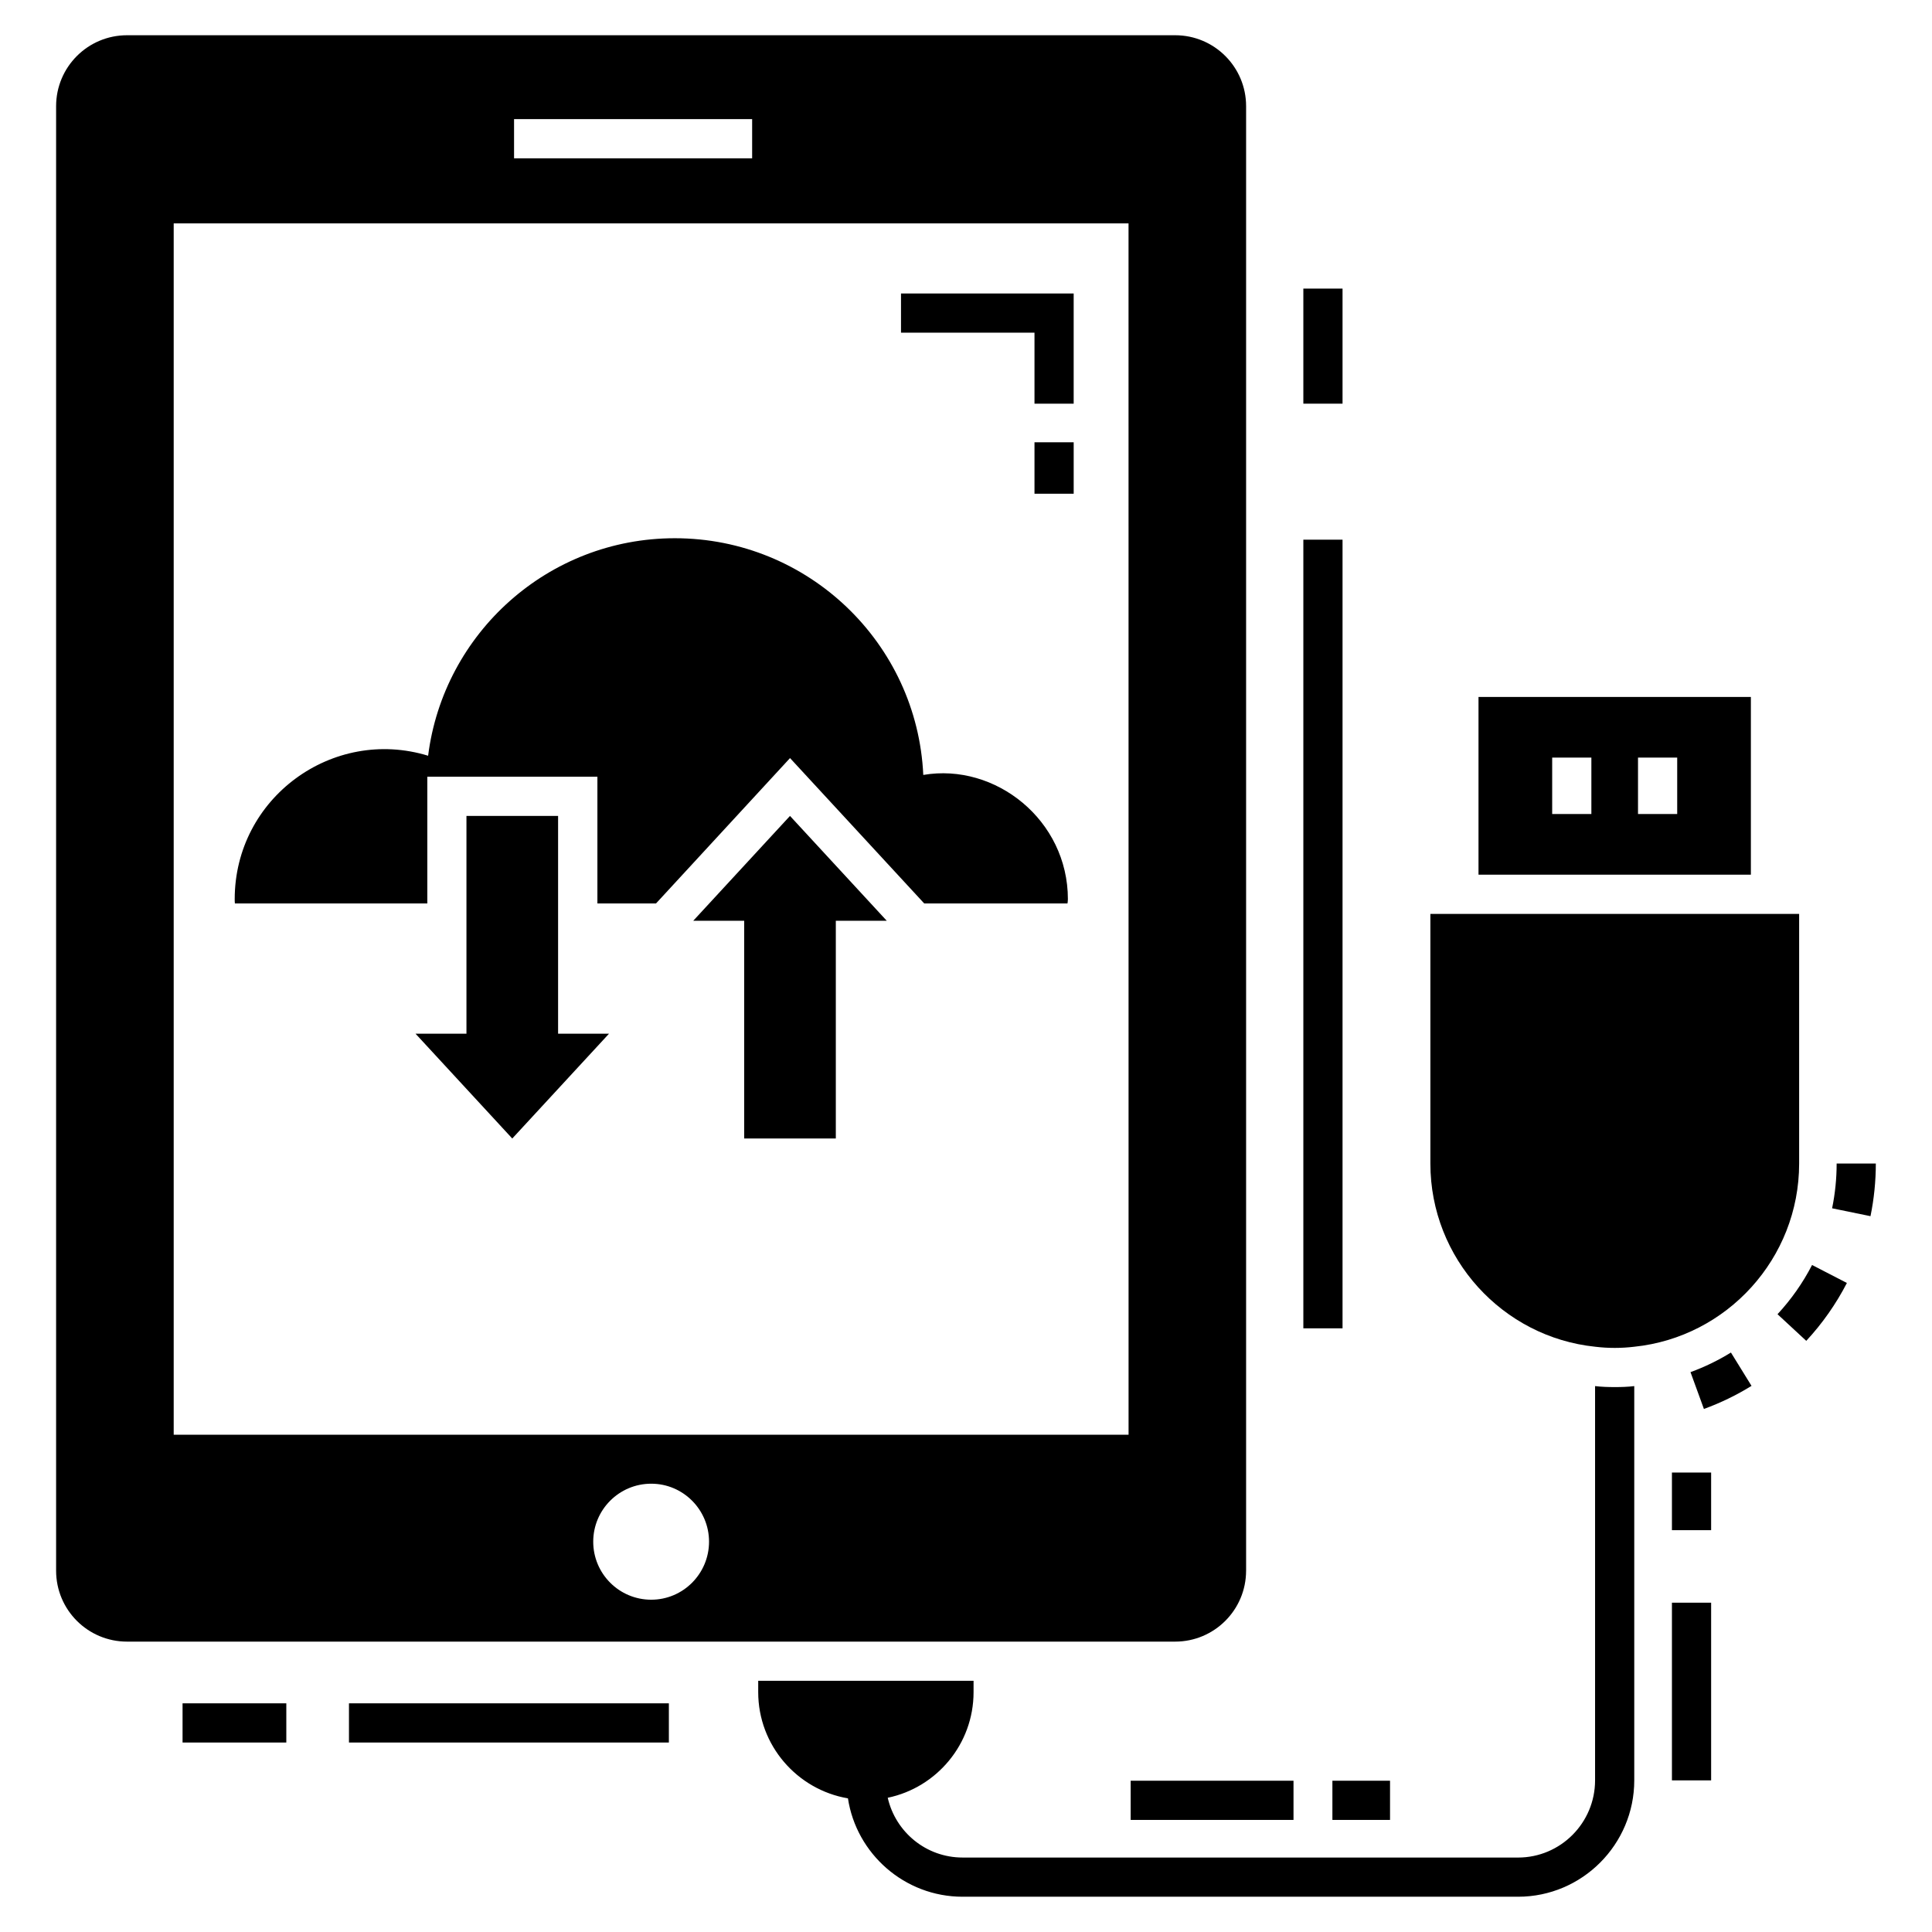 <?xml version="1.0" encoding="UTF-8"?>
<!-- Uploaded to: SVG Repo, www.svgrepo.com, Generator: SVG Repo Mixer Tools -->
<svg fill="#000000" width="800px" height="800px" version="1.1" viewBox="144 144 512 512" xmlns="http://www.w3.org/2000/svg">
 <g>
  <path d="m489.4 287.02h10.387v209h-10.387z"/>
  <path d="m489.4 220.48h10.387v30.496h-10.387z"/>
  <path d="m474.23 560.25v-388.11c0-10.387-8.414-18.801-18.801-18.801h-277.76c-10.387 0-18.801 8.414-18.801 18.801v388.11c0 10.387 8.41 18.797 18.797 18.797h277.76c10.387 0 18.801-8.414 18.801-18.801zm-194-384.68h63.094v10.387h-63.094zm36.352 392.37c-8.516 0-15.371-6.906-15.371-15.371s6.856-15.371 15.371-15.371c8.465 0 15.32 6.906 15.32 15.371-0.004 8.465-6.856 15.371-15.32 15.371zm126.5-43.723h-253.05v-321.02h253.04z"/>
  <path d="m566.71 511.33v104.48c0 11.27-9.141 20.461-20.406 20.461l-147.21-0.004c-9.66 0-17.758-6.75-19.836-15.84 12.98-2.699 22.746-14.227 22.746-27.988v-3.012h-57.07v3.012c0 14.125 10.332 25.859 23.781 28.145 2.234 14.699 15.008 26.07 30.379 26.07h147.21c16.98 0 30.793-13.863 30.793-30.844v-104.48c-1.66 0.207-3.375 0.262-5.191 0.262-1.766-0.004-3.481-0.055-5.195-0.262z"/>
  <path d="m587.08 568.73h10.387v47.086h-10.387z"/>
  <path d="m587.08 534.24h10.387v15.273h-10.387z"/>
  <path d="m497.1 615.91h15.273v10.387h-15.273z"/>
  <path d="m443.64 615.91h43.152v10.387h-43.152z"/>
  <path d="m630.73 452.35c0 3.992-0.402 7.981-1.203 11.859l10.172 2.09c0.938-4.562 1.414-9.258 1.414-13.949z"/>
  <path d="m615.06 492.28 7.617 7.059c4.273-4.606 7.894-9.77 10.77-15.34l-9.23-4.762c-2.445 4.734-5.523 9.121-9.156 13.043z"/>
  <path d="m592 507.63 3.555 9.758c4.391-1.598 8.633-3.656 12.617-6.117l-5.457-8.836c-3.387 2.09-6.992 3.84-10.715 5.195z"/>
  <path d="m620.79 386.19v66.156c0 25.184-19.16 46.008-43.672 48.551-1.715 0.207-3.426 0.312-5.191 0.312s-3.481-0.102-5.191-0.312c-24.512-2.543-43.672-23.367-43.672-48.551v-66.156z"/>
  <path d="m535.82 328.7v47.098h72.18v-47.098zm29.91 31.023h-10.387v-14.953h10.387zm22.746 0h-10.387v-14.953h10.387z"/>
  <path d="m236.48 595.4h84.777v10.387h-84.777z"/>
  <path d="m192.38 595.4h27.496v10.387h-27.496z"/>
  <path d="m427 382.29c0 0.414-0.051 0.777-0.105 1.141h-37.961l-35.57-38.531-35.52 38.531h-15.527v-33.598h-45.074v33.598h-50.992c-0.051-0.363-0.051-0.727-0.051-1.141 0-26.848 25.965-45.75 51.254-38.012 4.102-32.508 31.832-57.641 65.379-57.641 35.363 0 64.234 27.832 65.844 62.727 19.164-3.266 38.324 12 38.324 32.926z"/>
  <path d="m291.9 360.23h-24.285v57.707h-13.496l25.637 27.781 25.641-27.781h-13.496z"/>
  <path d="m327.72 388.01h13.496v57.707h24.285v-57.707h13.496l-25.641-27.781z"/>
  <path d="m418.15 261.21h10.387v13.633h-10.387z"/>
  <path d="m418.15 250.98h10.383v-29.203h-45.758v10.383h35.375z"/>
 </g>
</svg>